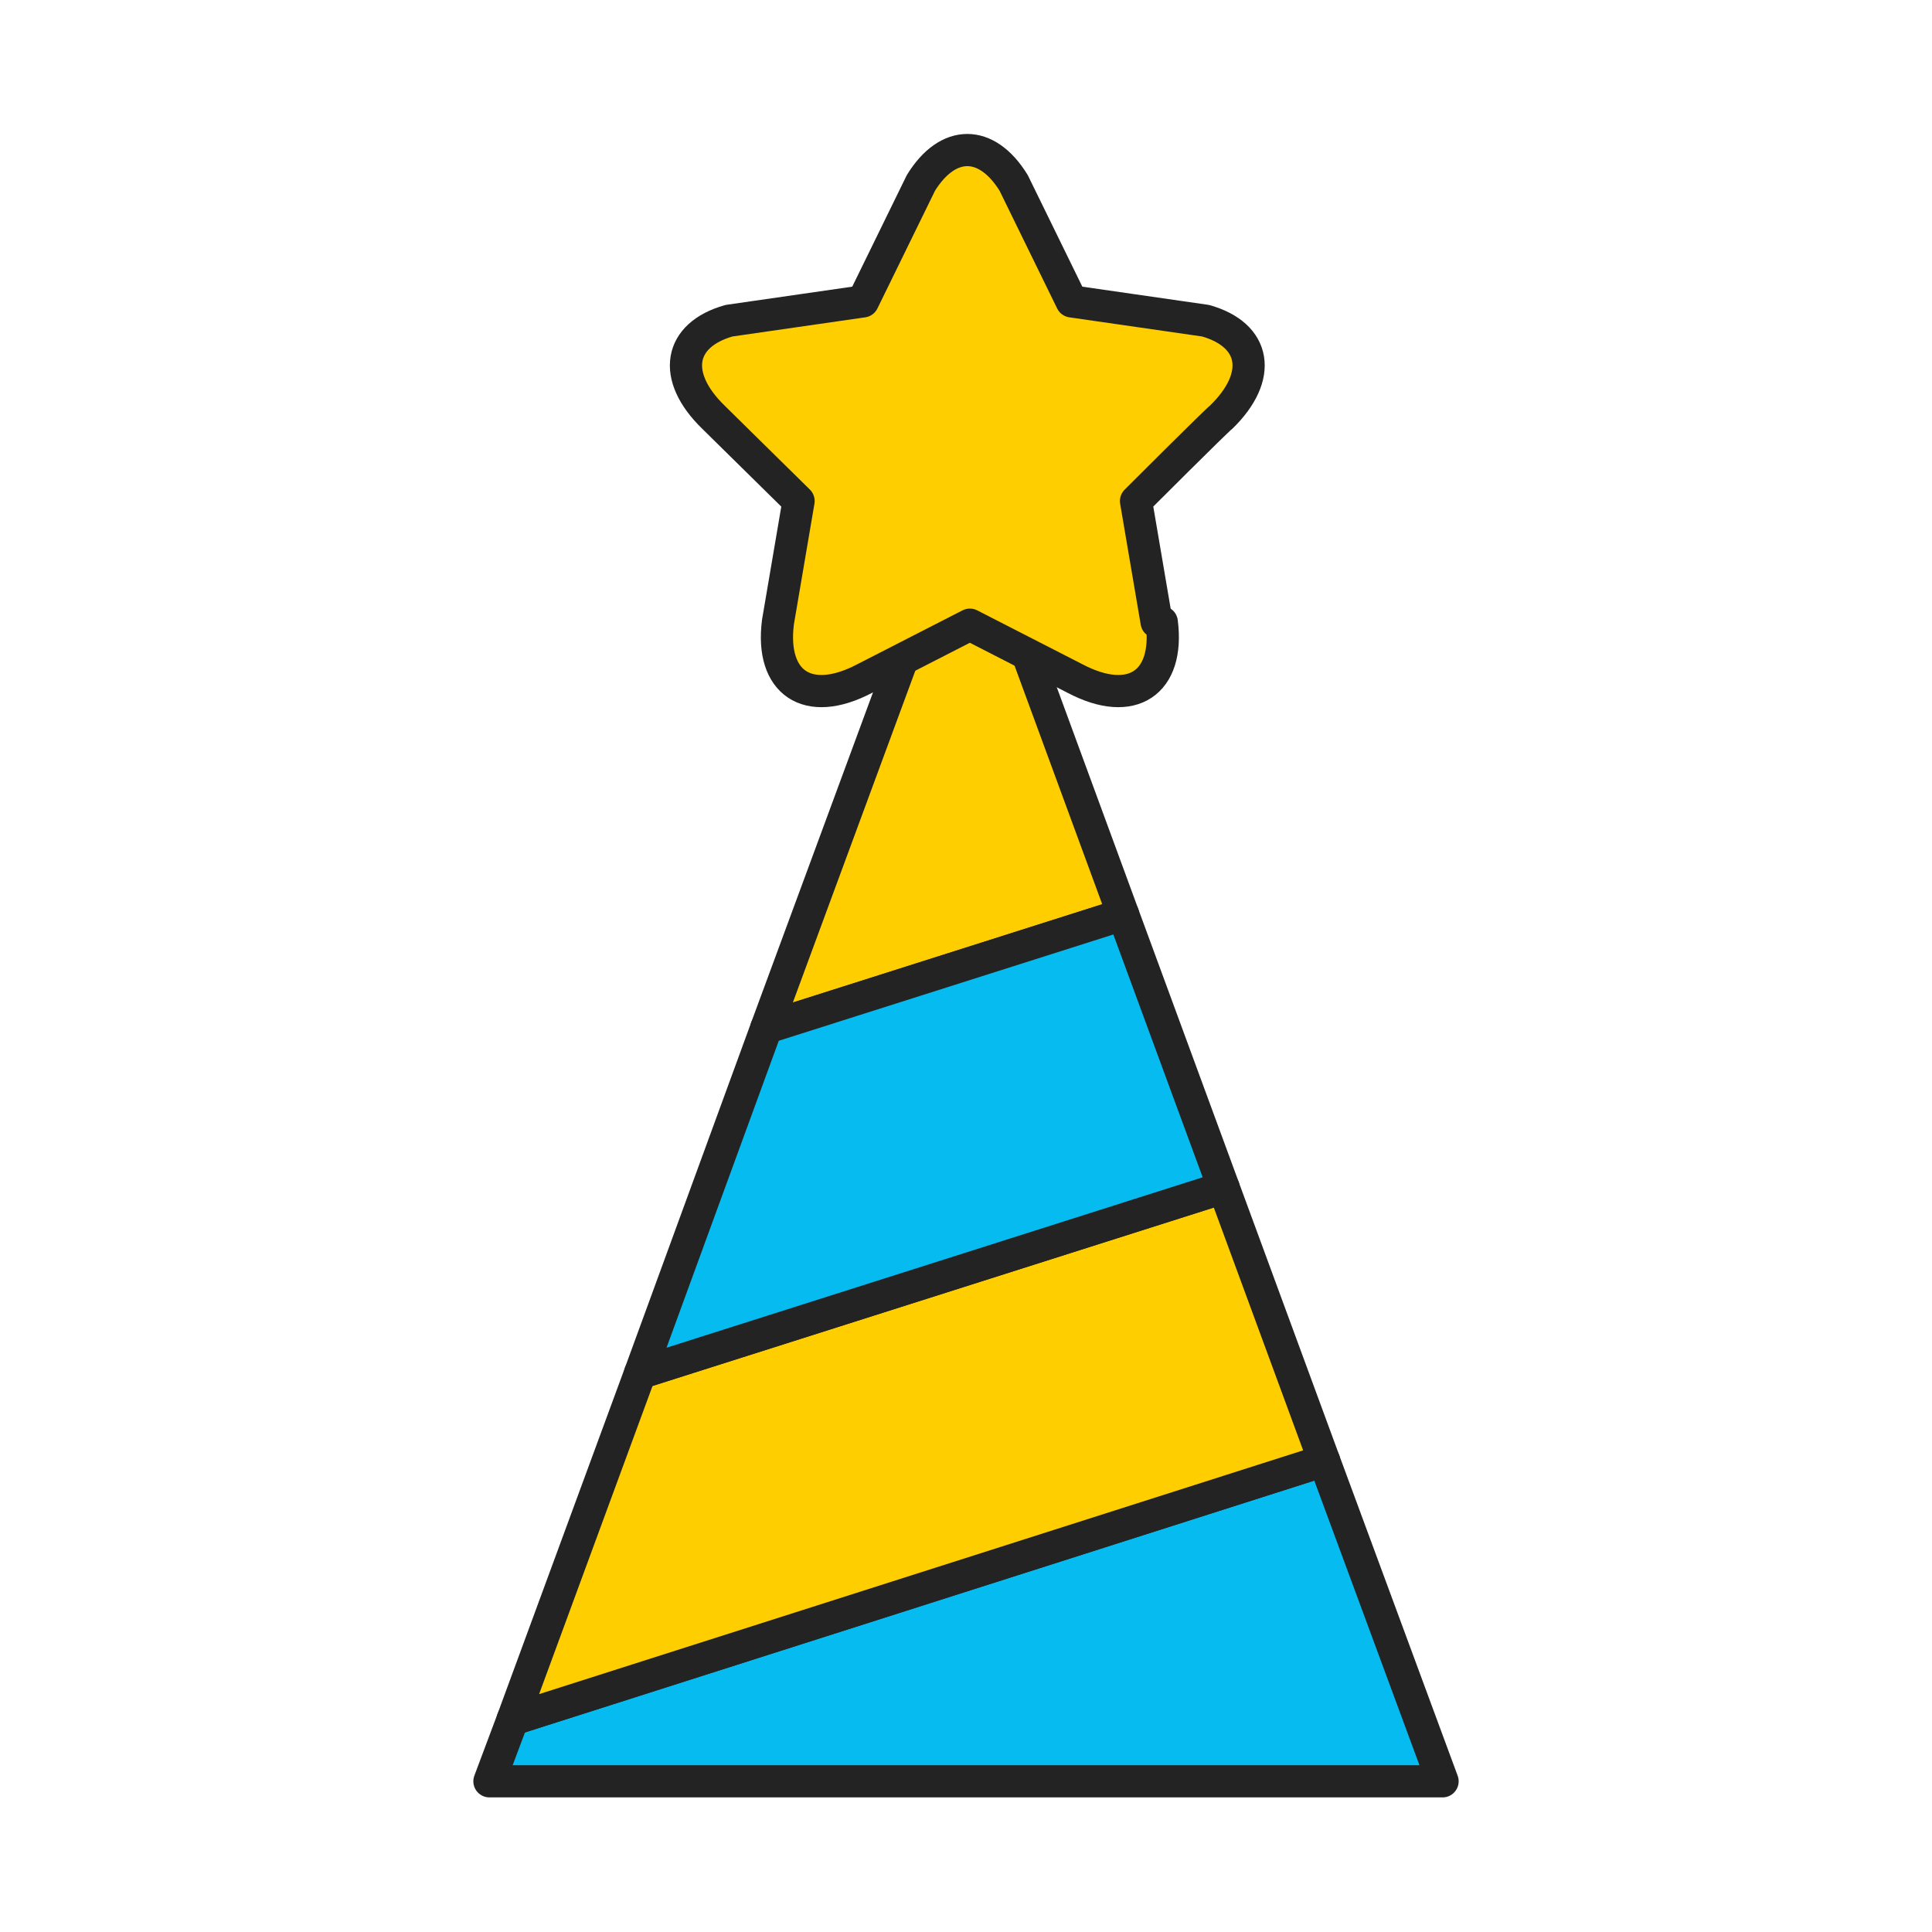 <?xml version="1.0" encoding="UTF-8"?>
<svg id="_레이어_1" data-name="레이어_1" xmlns="http://www.w3.org/2000/svg" version="1.1" viewBox="0 0 150 150">
  <!-- Generator: Adobe Illustrator 29.7.1, SVG Export Plug-In . SVG Version: 2.1.1 Build 8)  -->
  <defs>
    <style>
      .st0 {
        fill: #05bbef;
      }

      .st0, .st1 {
        stroke: #232323;
        stroke-linecap: round;
        stroke-linejoin: round;
        stroke-width: 2.5px;
      }

      .st1 {
        fill: #ffce00;
      }
    </style>
  </defs>
  <g>
    <polygon class="st1" points="75 37.8 59.5 79.8 87.2 71 75 37.8"/>
    <polygon class="st0" points="38 138.3 112 138.3 102.8 113.4 39.8 133.5 38 138.3"/>
    <polygon class="st1" points="49.7 106.6 39.8 133.5 102.8 113.4 95 92.2 49.7 106.6"/>
    <polygon class="st0" points="87.2 71 59.5 79.8 49.7 106.6 95 92.2 87.2 71"/>
  </g>
  <path class="st1" d="M89.8,48.3l-1.6-9.4s6.3-6.3,6.6-6.5c3.3-3.2,2.7-6.4-1.2-7.5l-10.4-1.5-4.5-9.2c-2.1-3.4-5.1-3.4-7.2,0l-4.5,9.2-10.4,1.5c-3.9,1.1-4.5,4.3-1.2,7.5.3.3,6.6,6.5,6.6,6.5l-1.6,9.4c-.6,4.7,2.3,6.7,6.7,4.4.4-.2,8.2-4.2,8.2-4.2,0,0,7.8,4,8.2,4.2,4.4,2.3,7.3.3,6.7-4.4Z"/>
</svg>